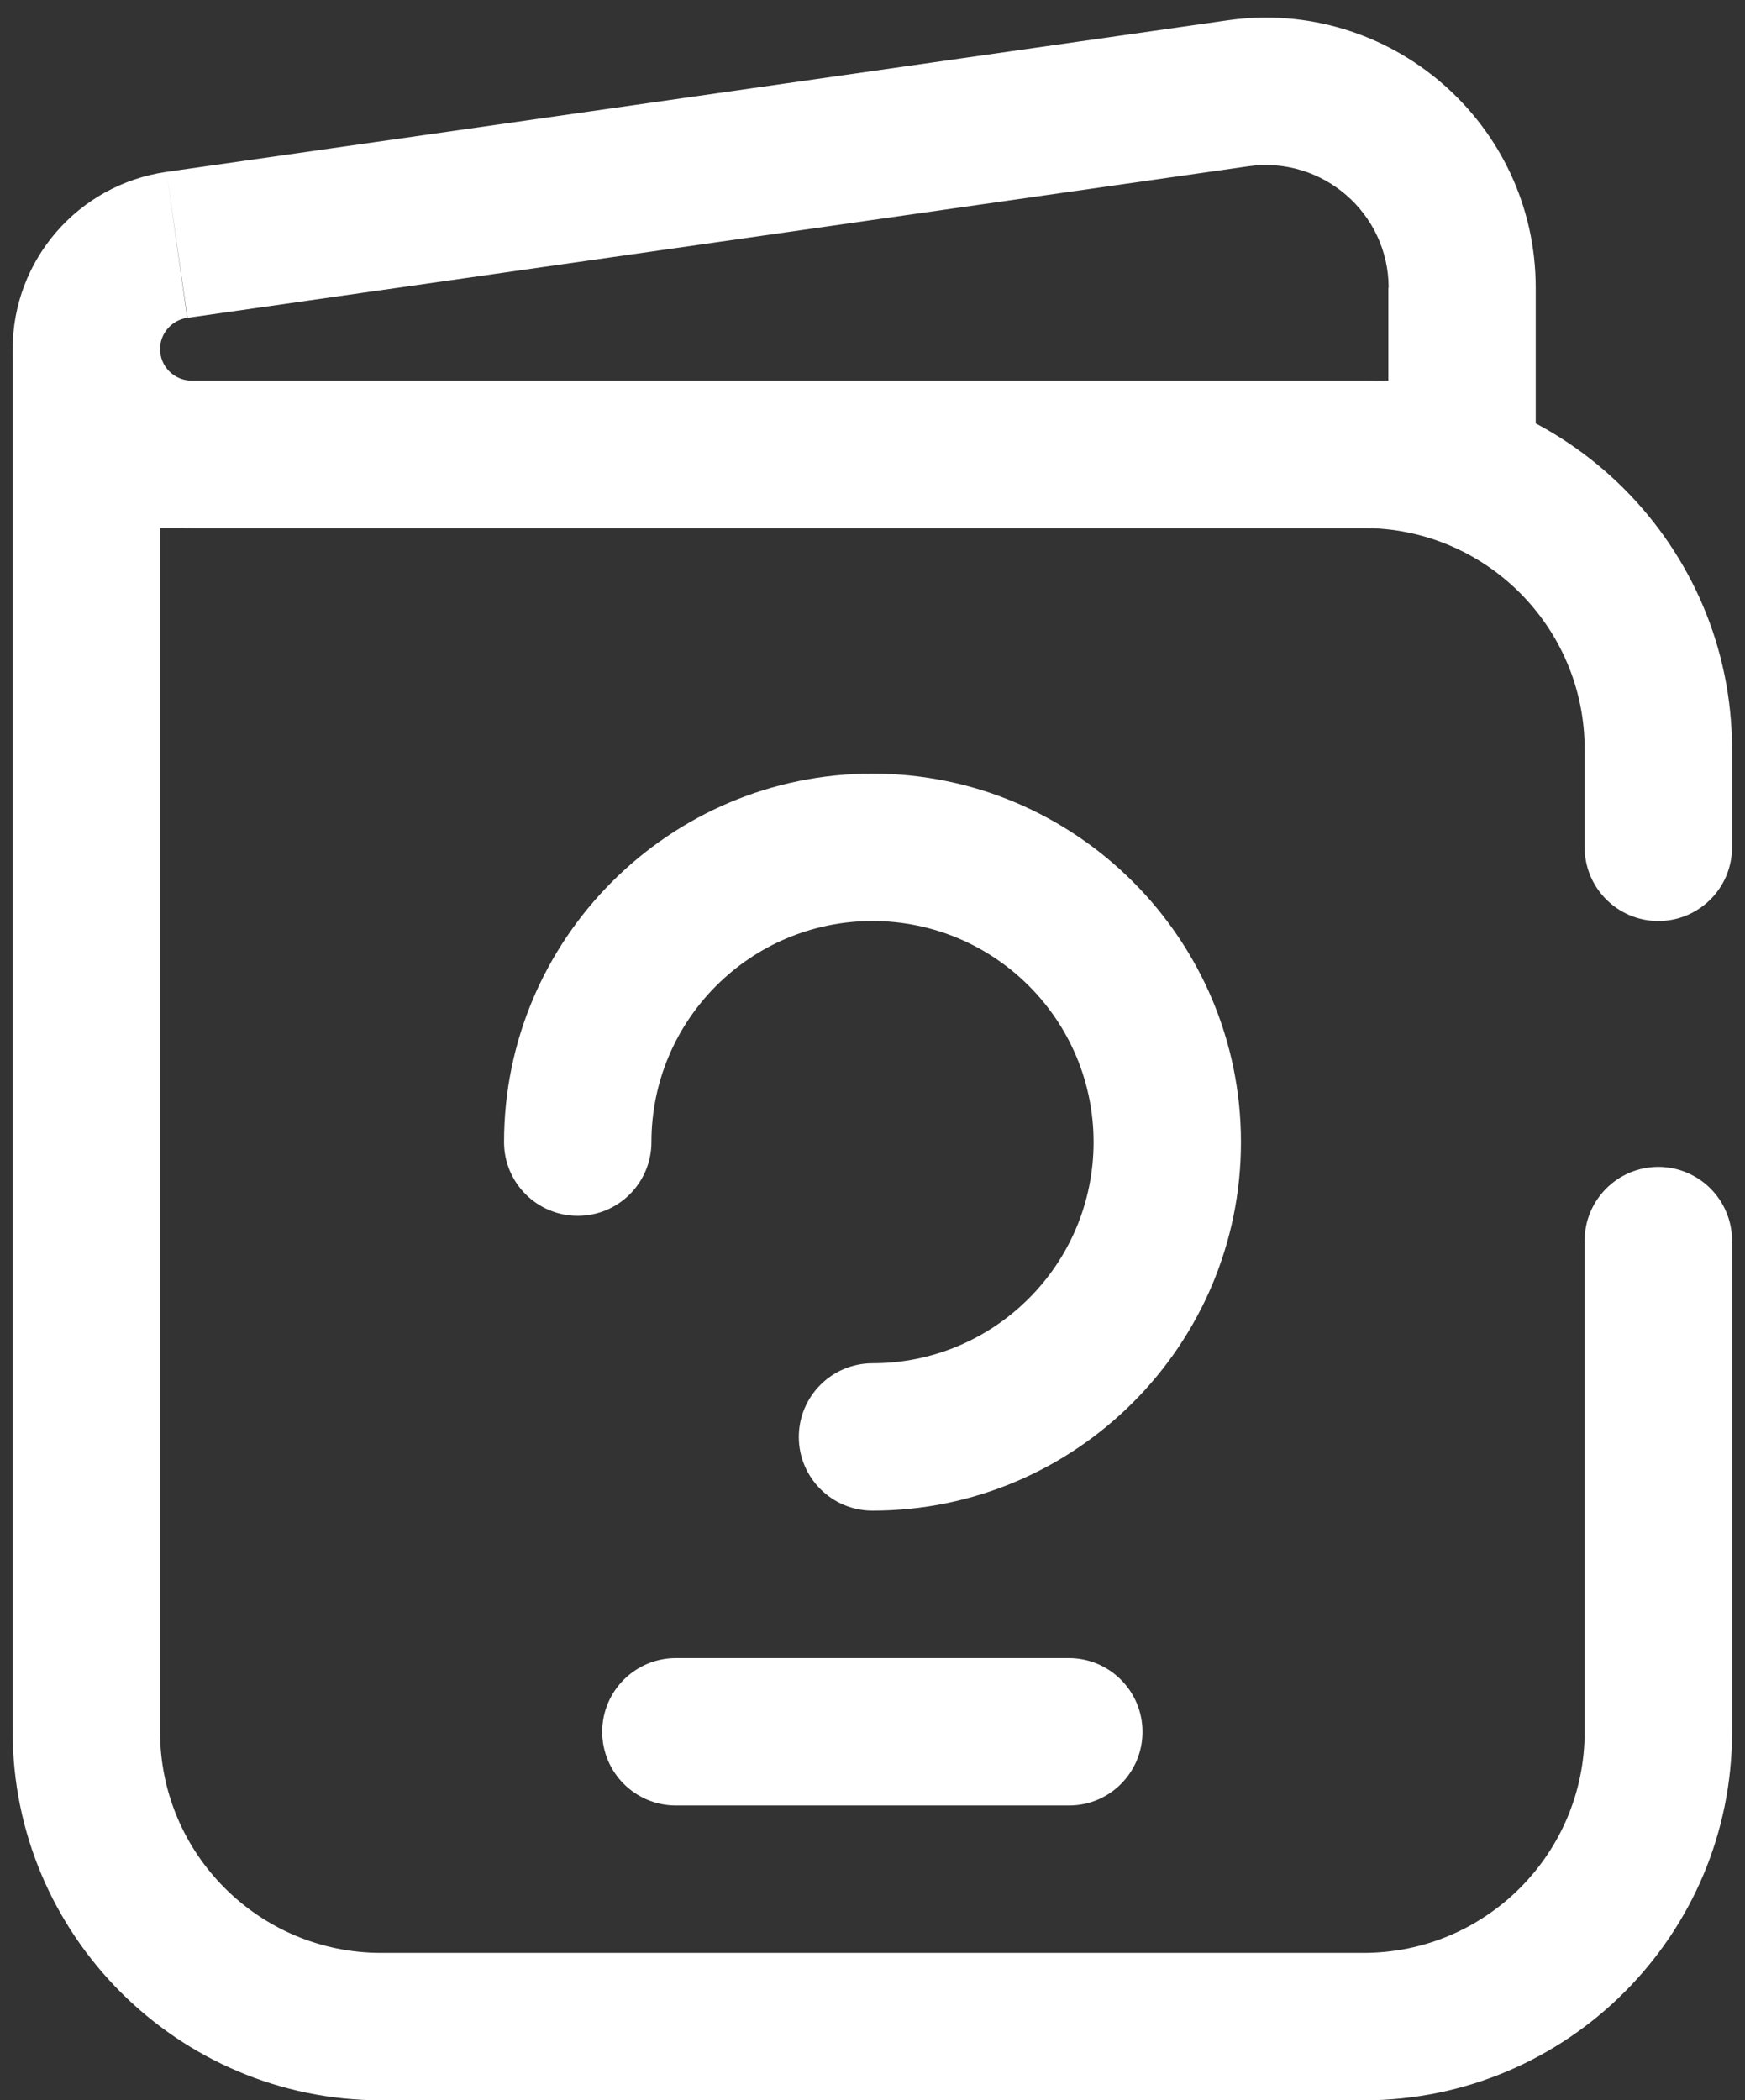 <svg xmlns="http://www.w3.org/2000/svg" xmlns:xlink="http://www.w3.org/1999/xlink" id="Layer_1" x="0px" y="0px" viewBox="0 0 592 712.4" style="enable-background:new 0 0 592 712.4;" xml:space="preserve"><rect x="0" y="0" width="592" height="712.4" fill="#333333" stroke="none"/><style type="text/css">	.st0{fill:#FFFFFF;}</style><path class="st0" d="M462.7,712.4H129.3c-68.9,0-125-56.1-125-125V120.8c0-13.8,11.2-25,25-25c13.8,0,25,11.2,25,25v8.3h408.3 c68.9,0,125,56.1,125,125v33.3c0,13.8-11.2,25-25,25c-13.8,0-25-11.2-25-25v-33.3c0-41.4-33.6-75-75-75H54.3v408.3 c0,41.4,33.6,75,75,75h333.3c41.4,0,75-33.6,75-75V420.8c0-13.8,11.2-25,25-25c13.8,0,25,11.2,25,25v166.7 C587.7,656.4,531.6,712.4,462.7,712.4z"></path><path class="st0" d="M296,512.4c-13.8,0-25-11.2-25-25s11.2-25,25-25c41.4,0,75-33.6,75-75c0-41.4-33.6-75-75-75 c-41.4,0-75,33.6-75,75c0,13.8-11.2,25-25,25s-25-11.2-25-25c0-68.9,56.1-125,125-125s125,56.1,125,125S364.9,512.4,296,512.4z"></path><path class="st0" d="M496,154.1v25h25v-25H496z M419.9,31.6l-3.5-24.7L419.9,31.6z M60,83.1l-3.5-24.7l0,0L60,83.1z M65,179.1h431 v-50H65V179.1z M521,154.1V97.6h-50v56.5H521z M416.4,6.9L56.5,58.3l7.1,49.5l359.9-51.4L416.4,6.9z M56.5,58.3 C26.5,62.6,4.3,88.2,4.3,118.4h50c0-5.3,3.9-9.8,9.2-10.6L56.5,58.3z M521,97.6C521,41.9,471.6-1,416.4,6.9l7.1,49.5 c25.1-3.6,47.6,15.9,47.6,41.2H521z M65,129.1c-5.9,0-10.7-4.8-10.7-10.7h-50c0,33.5,27.2,60.7,60.7,60.7V129.1z"></path><path class="st0" d="M362.7,612.4H229.3c-13.8,0-25-11.2-25-25s11.2-25,25-25h133.3c13.8,0,25,11.2,25,25S376.5,612.4,362.7,612.4z"></path></svg>